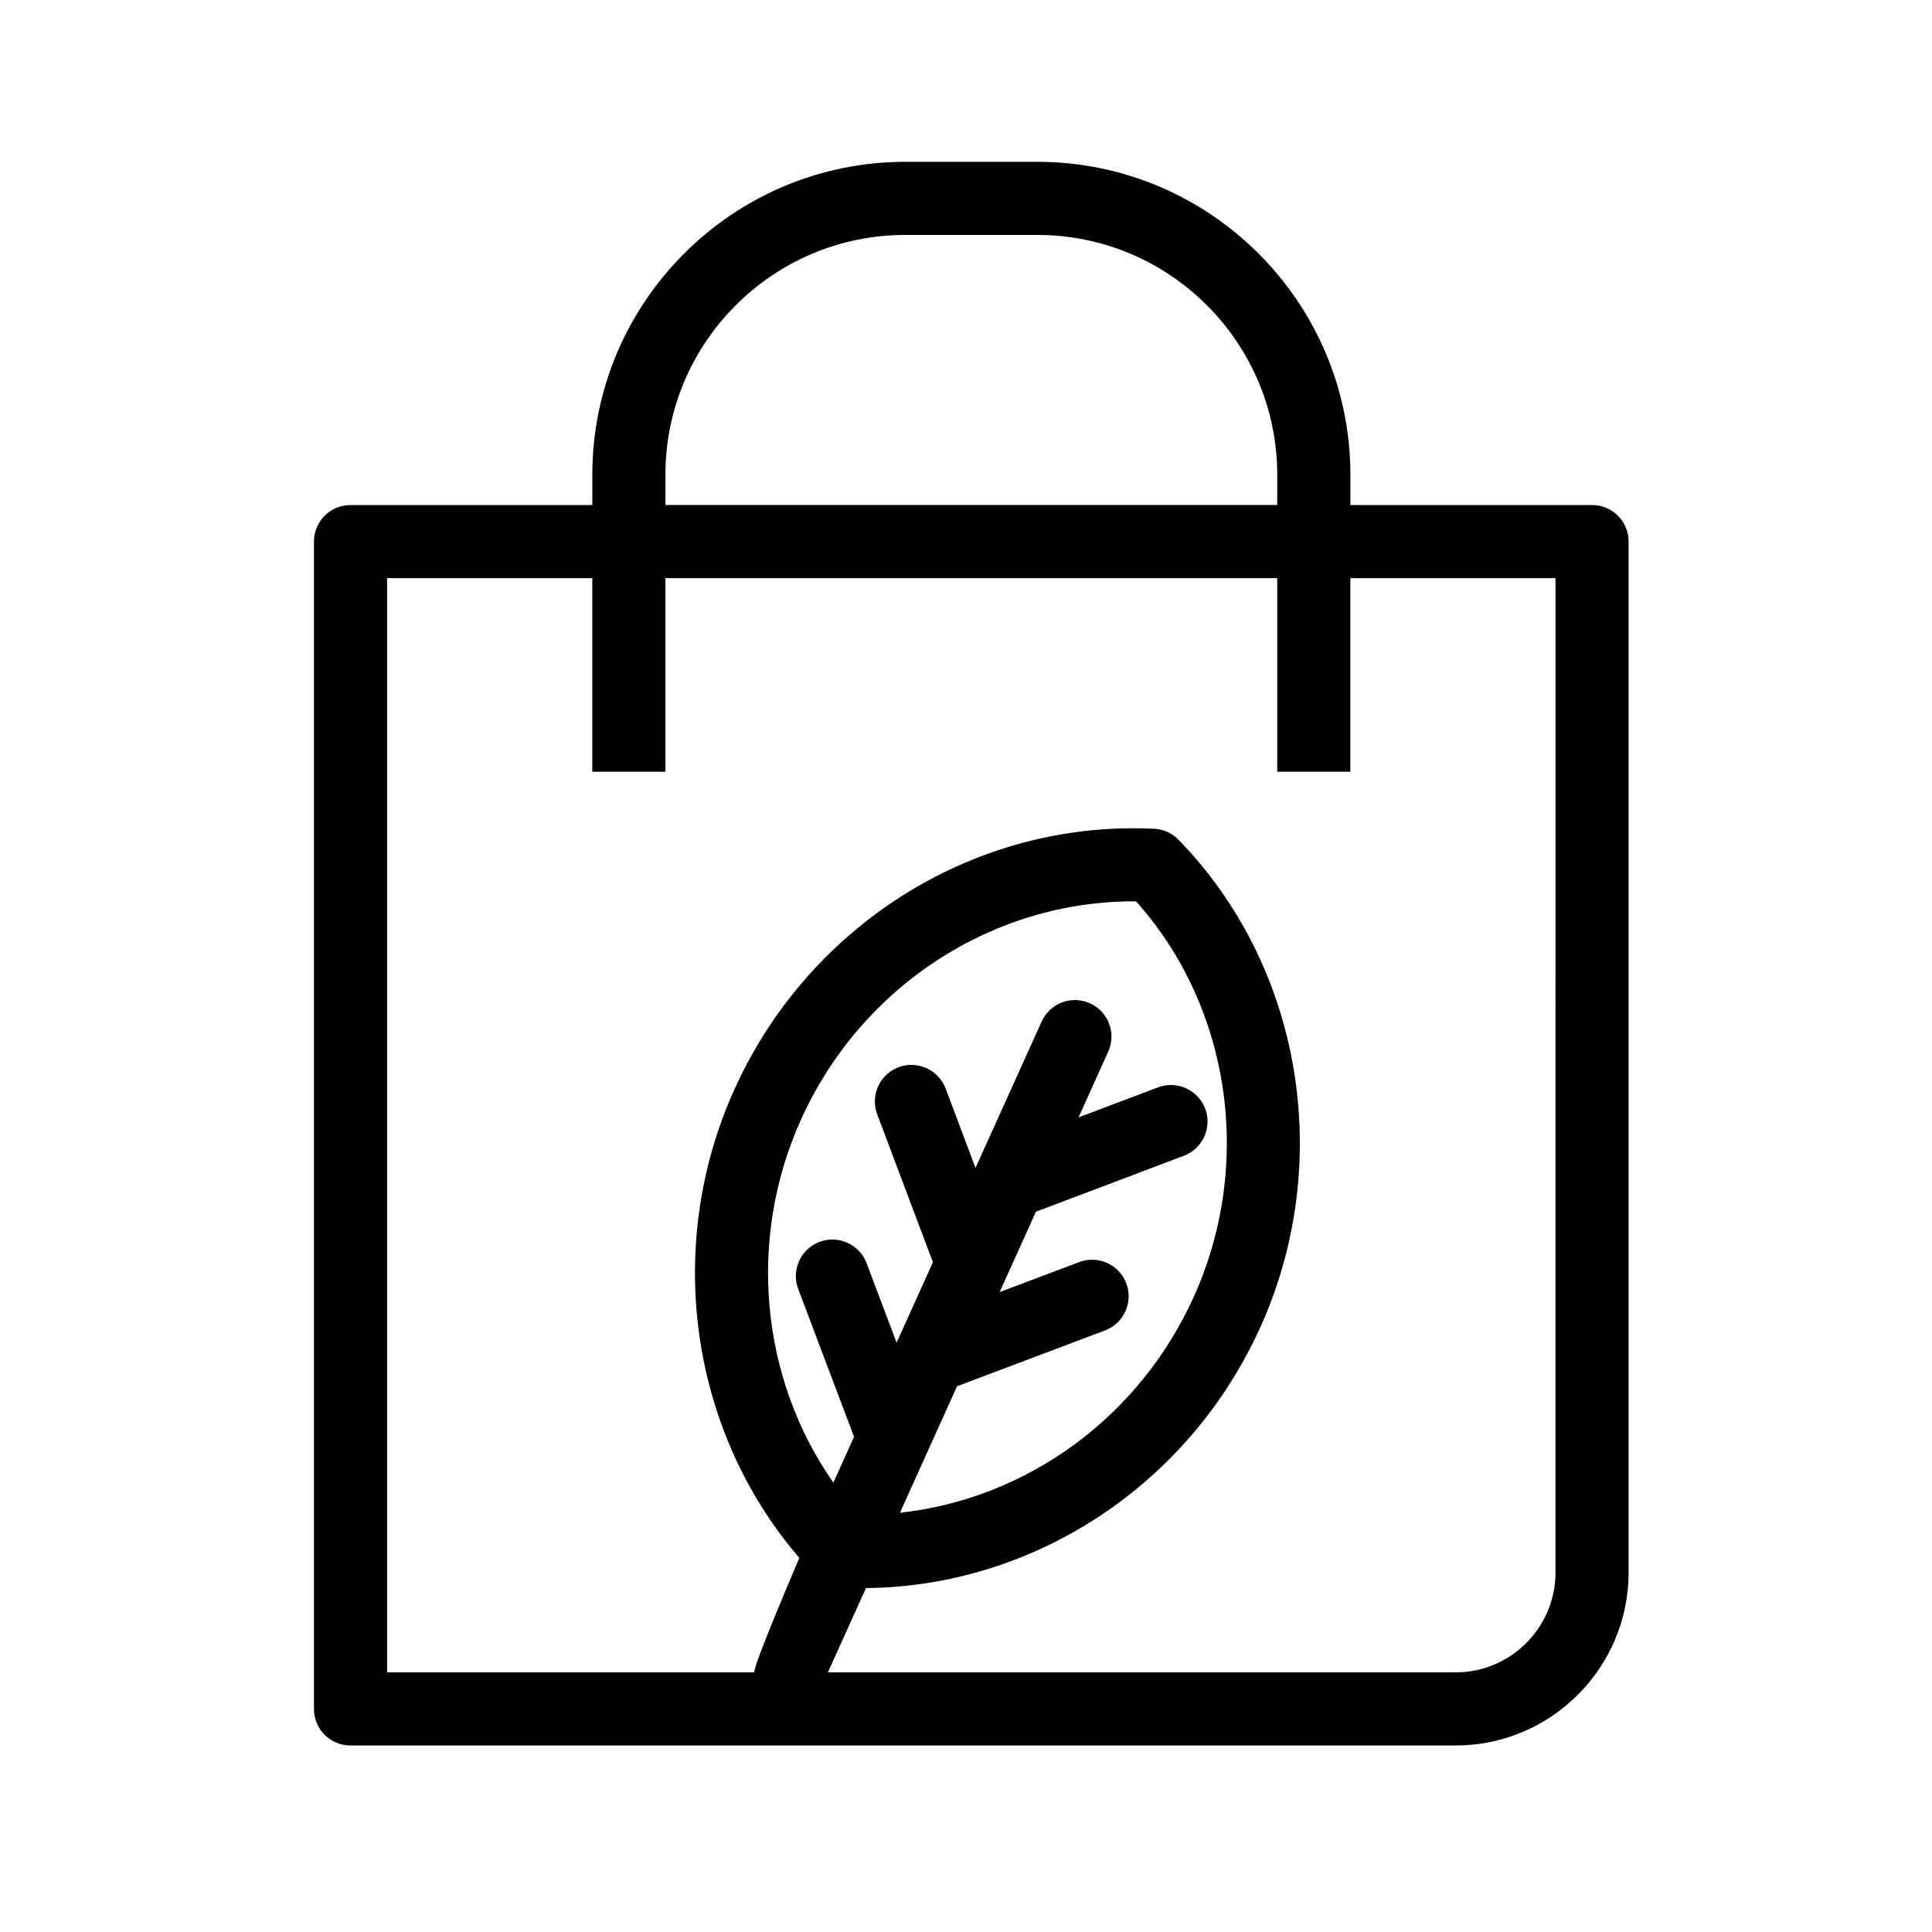 <?xml version="1.0" encoding="UTF-8"?>
<!-- Uploaded to: SVG Repo, www.svgrepo.com, Generator: SVG Repo Mixer Tools -->
<svg fill="#000000" width="800px" height="800px" version="1.1" viewBox="144 144 512 512" xmlns="http://www.w3.org/2000/svg">
 <path d="m565.92 277.84h-64.055v-8.023c0-45.719-37.211-82.93-82.945-82.93h-35.012c-45.742 0-82.934 37.211-82.934 82.93v8.023h-64.082c-5.356 0-9.688 4.336-9.688 9.688v309.36c0 5.356 4.336 9.688 9.688 9.688h292.86c25.277 0 45.848-20.578 45.848-45.879v-273.17c0.004-5.356-4.328-9.688-9.684-9.688zm-245.58-8.027c0-35.035 28.512-63.551 63.559-63.551h35.012c35.047 0 63.57 28.512 63.57 63.551v8.023l-162.14-0.004zm235.89 290.88c0 14.621-11.875 26.504-26.469 26.504h-166.36l10.086-22.34c44.746-0.434 85.699-27.465 104.53-69.172 19.73-43.676 11.016-95.562-21.691-129.14-1.711-1.75-4.023-2.789-6.465-2.918-1.848-0.09-3.711-0.129-5.559-0.129-45.199 0-86.676 27.16-105.68 69.211-18.797 41.59-11.73 90.57 17.211 124.15 0 0-12.242 28.547-11.957 30.34h-97.293v-289.98h54.379l-0.004 51.297h19.379v-51.301h162.14v51.301h19.379v-51.301h54.367l-0.004 263.48zm-113.75-76.59c-1.895-5.016-7.5-7.523-12.488-5.637l-21.09 7.961 1.496-3.301c0.09-0.172 0.16-0.355 0.25-0.543l7.883-17.461 39.219-14.836c5.004-1.895 7.535-7.484 5.637-12.488-1.895-5.004-7.496-7.512-12.488-5.637l-21.078 7.969 7.871-17.43c2.203-4.867 0.043-10.609-4.832-12.812-4.887-2.191-10.617-0.035-12.82 4.844l-17.516 38.777-7.918-21.031c-1.895-5.004-7.496-7.523-12.488-5.648-5.004 1.883-7.535 7.473-5.648 12.48l14.762 39.188-9.621 21.316-7.949-21.055c-1.895-5.004-7.512-7.547-12.488-5.648-5.004 1.895-7.523 7.484-5.637 12.488l14.793 39.176-5.481 12.129c-19.238-27.445-22.949-64.406-8.566-96.227 15.984-35.359 50.855-58.047 88.777-57.812 25.031 27.949 31.242 69.555 15.293 104.83-14.422 31.949-44.301 53.547-77.859 57.203l7.059-15.625c0.055-0.109 0.102-0.215 0.137-0.316l7.938-17.574 39.207-14.805c5.012-1.879 7.543-7.465 5.648-12.477z"/>
</svg>